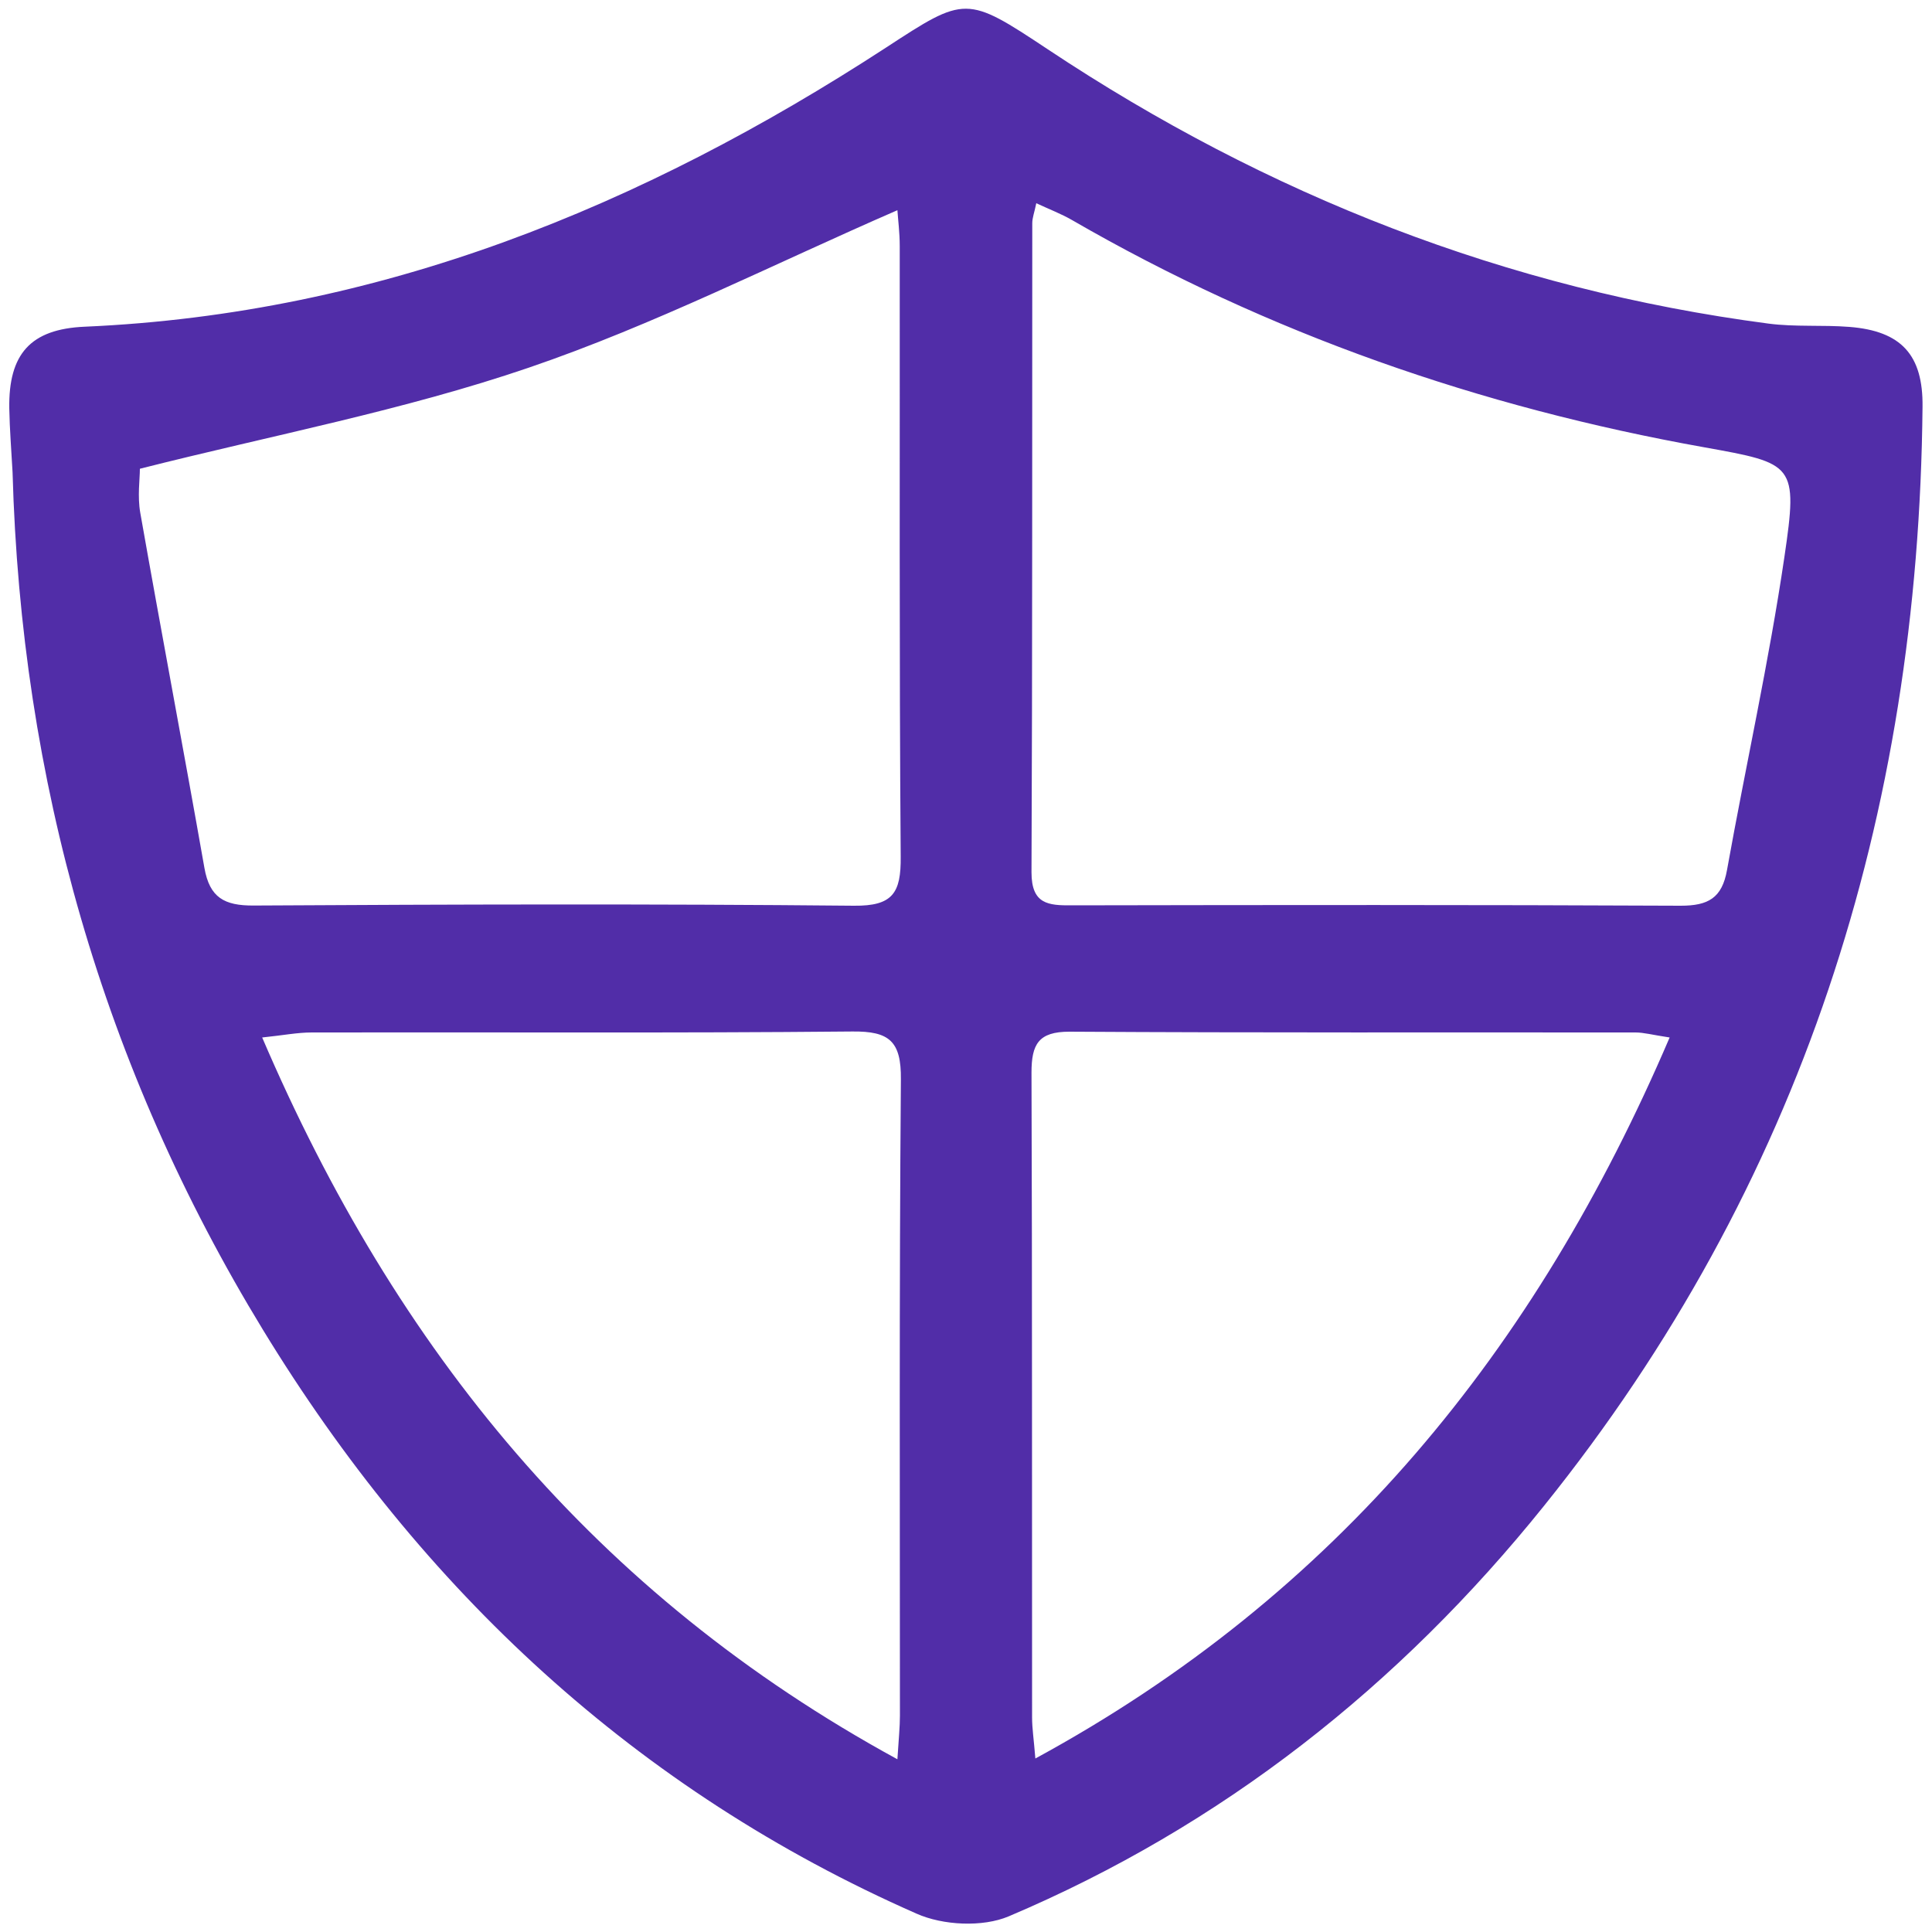 <?xml version="1.0" encoding="UTF-8"?> <svg xmlns="http://www.w3.org/2000/svg" id="a" viewBox="0 0 100 100"><path d="M.65,24.44c-.06-1.1-.15-2.21-.17-3.31-.04-2.8,1.09-4.1,3.91-4.22,15.26-.67,28.83-6.22,41.46-14.44,4.12-2.69,4.16-2.72,8.38,.08,11.37,7.56,23.76,12.42,37.31,14.2,1.38,.18,2.79,.06,4.18,.17,2.69,.21,3.82,1.45,3.79,4.13-.2,21.15-6.26,40.31-19.59,56.89-7.49,9.32-16.67,16.57-27.71,21.25-1.35,.57-3.4,.47-4.77-.14-14.52-6.39-25.62-16.76-33.83-30.22C5.32,55.24,1.09,40.37,.65,24.44Zm6.59-.17c0,.53-.13,1.42,.02,2.27,1.08,6.13,2.24,12.25,3.32,18.38,.27,1.54,1.03,1.96,2.55,1.95,10.36-.06,20.71-.09,31.07,.01,2.01,.02,2.44-.66,2.42-2.54-.08-10.54-.04-21.07-.05-31.61,0-.69-.09-1.38-.12-1.85-6.44,2.8-12.6,5.94-19.08,8.15-6.47,2.21-13.25,3.49-20.12,5.23ZM53.64,10.51c-.1,.49-.21,.76-.21,1.04-.01,11.2,.01,22.4-.04,33.6,0,1.65,.86,1.72,2.09,1.71,10.5-.02,21.01-.03,31.51,.02,1.42,0,2.14-.39,2.4-1.85,.97-5.41,2.17-10.77,2.97-16.2,.71-4.82,.52-4.84-4.16-5.68-11.57-2.07-22.53-5.87-32.73-11.77-.54-.31-1.14-.54-1.83-.86Zm-7.19,80.54c.07-1.1,.13-1.68,.13-2.25,0-10.98-.04-21.96,.05-32.93,.02-1.98-.6-2.5-2.51-2.48-9.33,.09-18.65,.03-27.98,.05-.75,0-1.5,.15-2.57,.26,6.94,16.19,17.23,28.82,32.88,37.36Zm39.97-37.35c-.92-.14-1.34-.26-1.77-.26-9.77-.01-19.53,.02-29.3-.04-1.6,0-1.96,.65-1.96,2.12,.04,11.12,.02,22.25,.03,33.37,0,.57,.09,1.13,.17,2.13,15.6-8.48,25.9-21.13,32.83-37.32Z" style="fill:#512da8;"></path></svg> 
